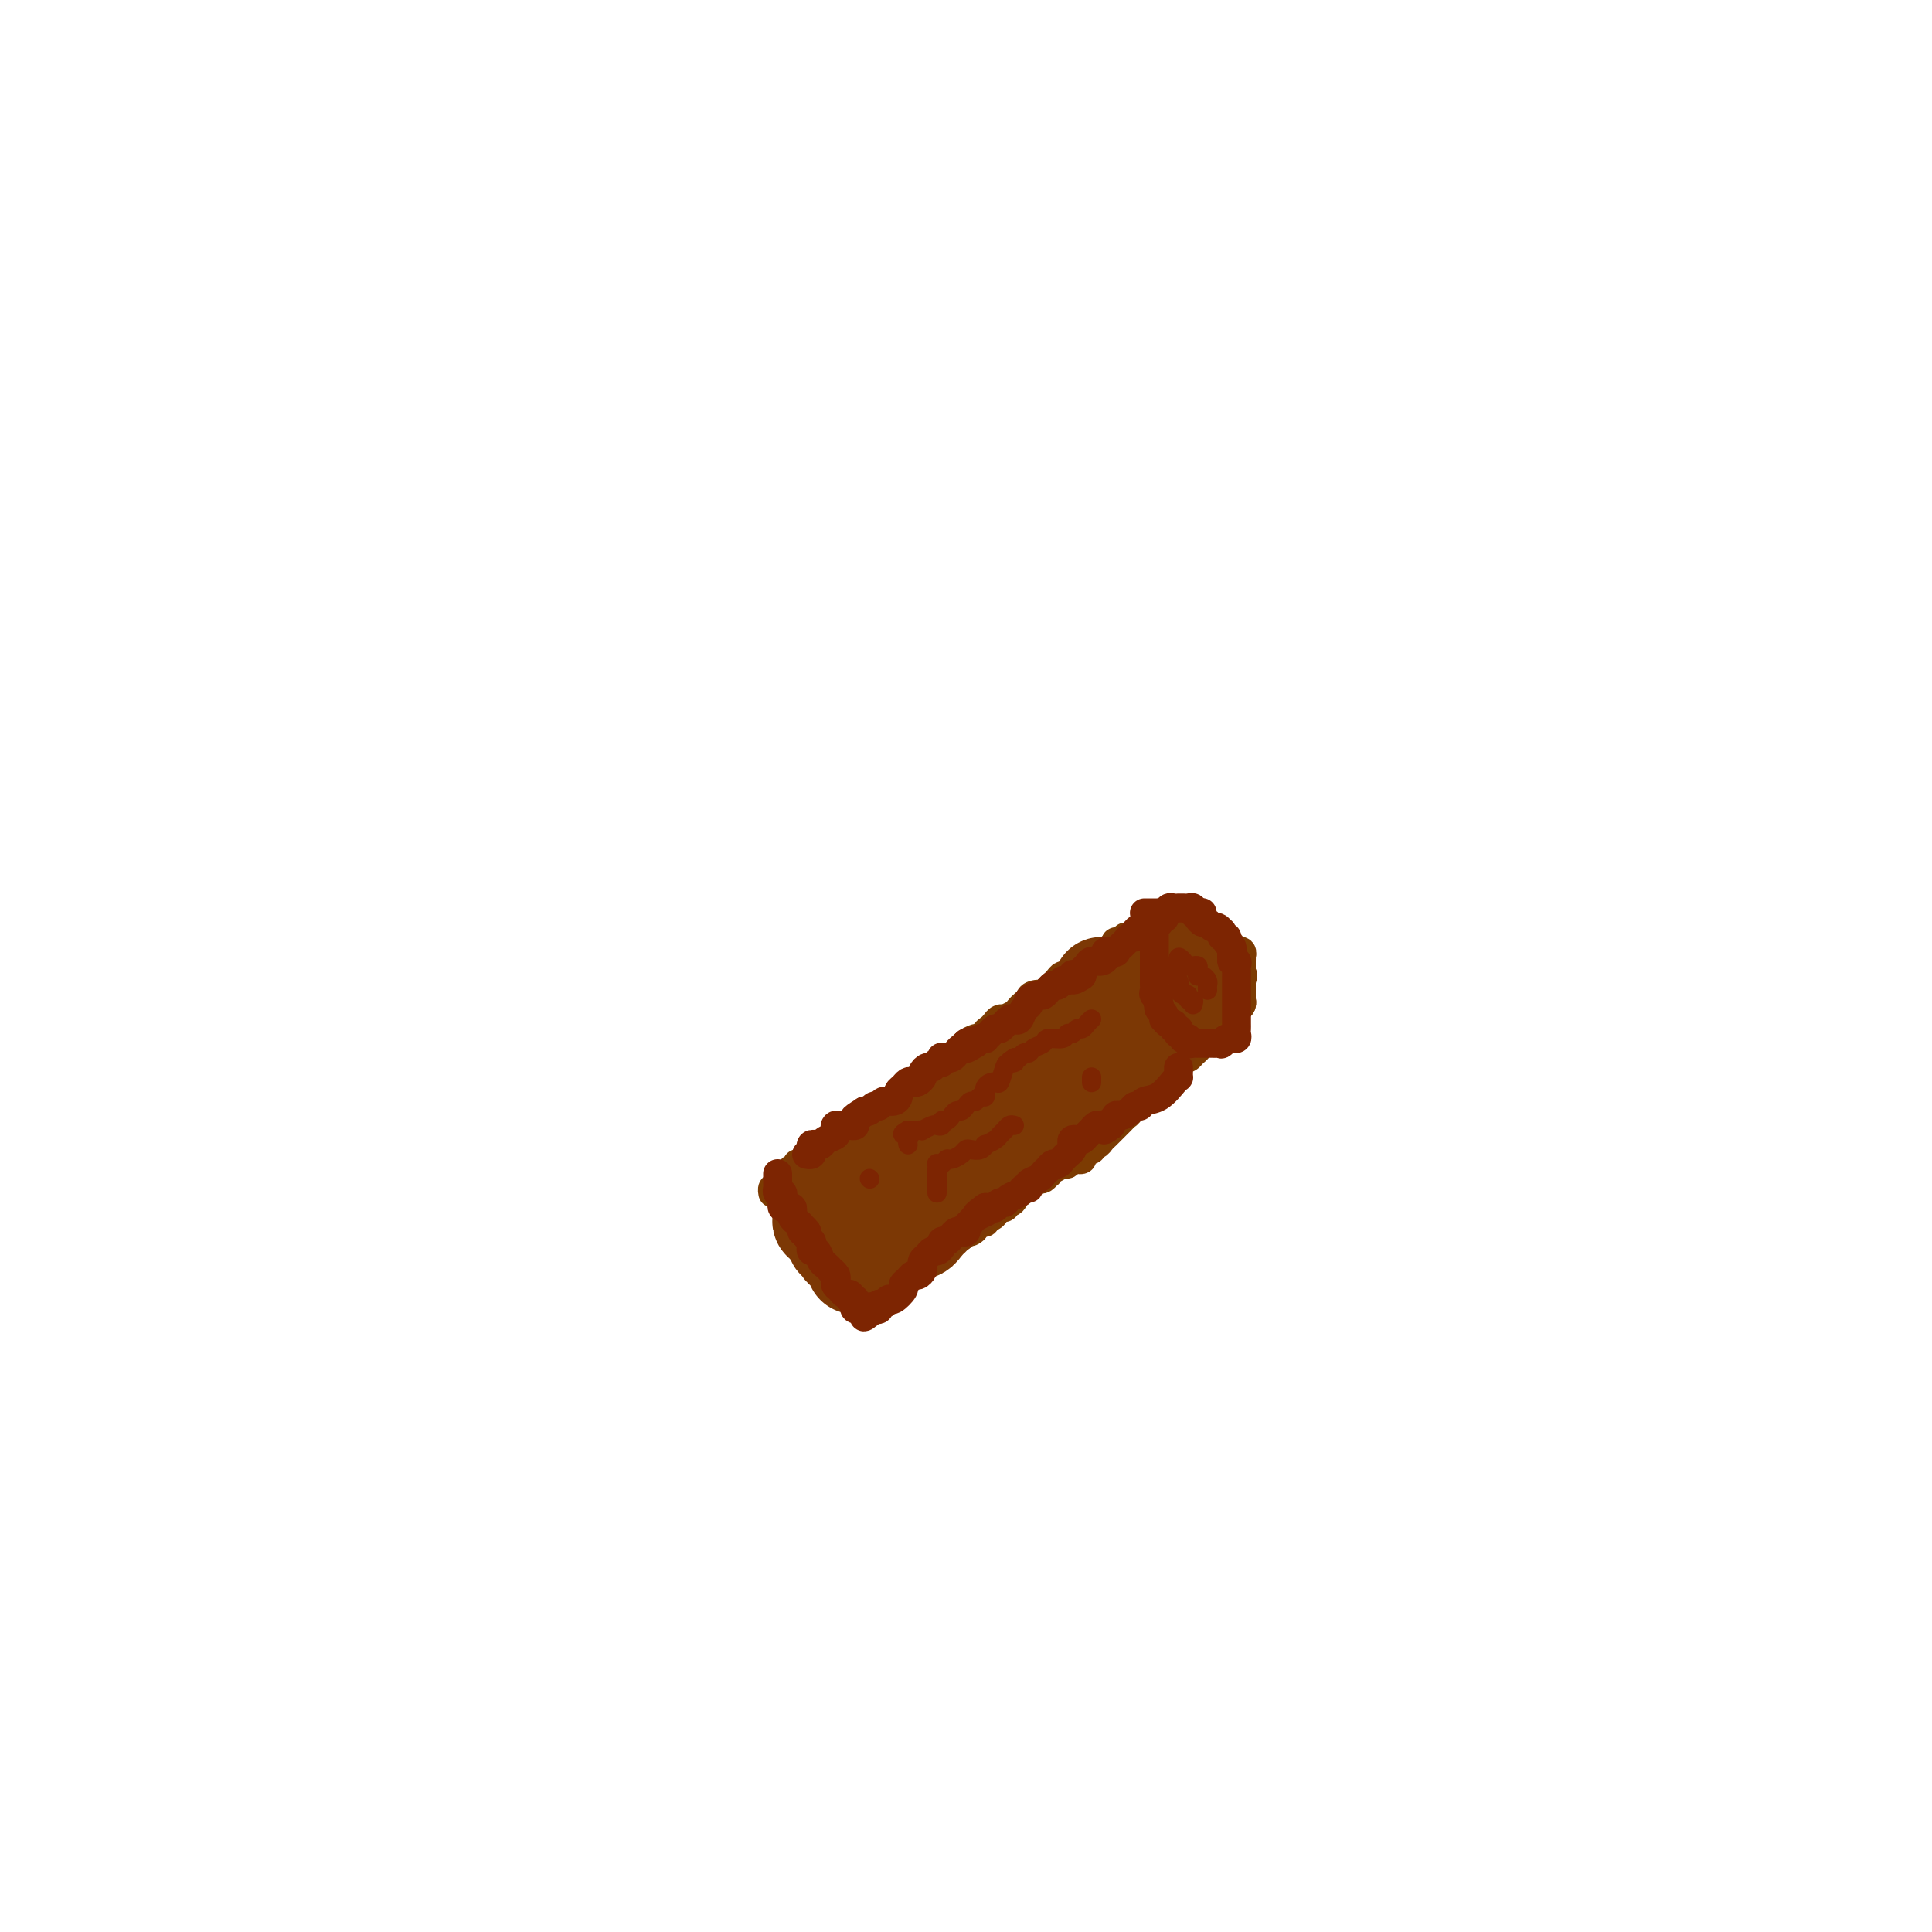 <svg viewBox='0 0 400 400' version='1.1' xmlns='http://www.w3.org/2000/svg' xmlns:xlink='http://www.w3.org/1999/xlink'><g fill='none' stroke='#7C3B02' stroke-width='6' stroke-linecap='round' stroke-linejoin='round'><path d='M234,199c0.031,0.187 0.061,0.374 0,1c-0.061,0.626 -0.214,1.691 0,2c0.214,0.309 0.793,-0.137 1,0c0.207,0.137 0.041,0.859 0,1c-0.041,0.141 0.045,-0.299 0,0c-0.045,0.299 -0.219,1.337 0,2c0.219,0.663 0.832,0.951 1,1c0.168,0.049 -0.109,-0.142 0,0c0.109,0.142 0.604,0.615 1,1c0.396,0.385 0.694,0.680 1,1c0.306,0.320 0.621,0.663 1,1c0.379,0.337 0.823,0.668 1,1c0.177,0.332 0.089,0.666 0,1'/><path d='M240,211c1.168,1.858 1.087,0.502 1,0c-0.087,-0.502 -0.182,-0.148 0,0c0.182,0.148 0.640,0.092 1,0c0.360,-0.092 0.621,-0.221 1,0c0.379,0.221 0.875,0.791 1,1c0.125,0.209 -0.122,0.056 0,0c0.122,-0.056 0.614,-0.015 1,0c0.386,0.015 0.667,0.004 1,0c0.333,-0.004 0.719,-0.001 1,0c0.281,0.001 0.458,0.001 1,0c0.542,-0.001 1.451,-0.004 2,0c0.549,0.004 0.738,0.015 1,0c0.262,-0.015 0.596,-0.056 1,0c0.404,0.056 0.878,0.208 1,0c0.122,-0.208 -0.108,-0.777 0,-1c0.108,-0.223 0.555,-0.101 1,0c0.445,0.101 0.890,0.181 1,0c0.110,-0.181 -0.114,-0.622 0,-1c0.114,-0.378 0.566,-0.694 1,-1c0.434,-0.306 0.848,-0.603 1,-1c0.152,-0.397 0.041,-0.894 0,-1c-0.041,-0.106 -0.011,0.179 0,0c0.011,-0.179 0.003,-0.821 0,-1c-0.003,-0.179 -0.001,0.107 0,0c0.001,-0.107 0.000,-0.606 0,-1c-0.000,-0.394 -0.000,-0.684 0,-1c0.000,-0.316 0.000,-0.658 0,-1'/><path d='M257,203c0.619,-1.632 0.166,-1.210 0,-1c-0.166,0.210 -0.044,0.210 0,0c0.044,-0.210 0.012,-0.630 0,-1c-0.012,-0.370 -0.002,-0.691 0,-1c0.002,-0.309 -0.004,-0.604 0,-1c0.004,-0.396 0.016,-0.891 0,-1c-0.016,-0.109 -0.061,0.168 0,0c0.061,-0.168 0.227,-0.780 0,-1c-0.227,-0.220 -0.848,-0.049 -1,0c-0.152,0.049 0.165,-0.024 0,0c-0.165,0.024 -0.814,0.146 -1,0c-0.186,-0.146 0.090,-0.560 0,-1c-0.090,-0.440 -0.545,-0.906 -1,-1c-0.455,-0.094 -0.909,0.185 -1,0c-0.091,-0.185 0.182,-0.833 0,-1c-0.182,-0.167 -0.818,0.147 -1,0c-0.182,-0.147 0.091,-0.756 0,-1c-0.091,-0.244 -0.545,-0.122 -1,0'/><path d='M251,193c-0.879,-0.559 -0.077,0.043 0,0c0.077,-0.043 -0.571,-0.729 -1,-1c-0.429,-0.271 -0.640,-0.125 -1,0c-0.360,0.125 -0.870,0.230 -1,0c-0.130,-0.230 0.119,-0.794 0,-1c-0.119,-0.206 -0.605,-0.055 -1,0c-0.395,0.055 -0.697,0.015 -1,0c-0.303,-0.015 -0.606,-0.004 -1,0c-0.394,0.004 -0.879,0.001 -1,0c-0.121,-0.001 0.122,-0.000 0,0c-0.122,0.000 -0.610,0.000 -1,0c-0.390,-0.000 -0.682,-0.000 -1,0c-0.318,0.000 -0.662,0.000 -1,0c-0.338,-0.000 -0.669,-0.000 -1,0'/><path d='M240,191c-1.659,-0.314 -0.305,-0.099 0,0c0.305,0.099 -0.439,0.083 -1,0c-0.561,-0.083 -0.939,-0.232 -1,0c-0.061,0.232 0.194,0.846 0,1c-0.194,0.154 -0.835,-0.151 -1,0c-0.165,0.151 0.148,0.758 0,1c-0.148,0.242 -0.758,0.121 -1,0c-0.242,-0.121 -0.117,-0.240 0,0c0.117,0.240 0.228,0.839 0,1c-0.228,0.161 -0.793,-0.115 -1,0c-0.207,0.115 -0.055,0.622 0,1c0.055,0.378 0.015,0.626 0,1c-0.015,0.374 -0.004,0.873 0,1c0.004,0.127 0.001,-0.120 0,0c-0.001,0.120 -0.000,0.606 0,1c0.000,0.394 0.000,0.697 0,1'/><path d='M235,199c0.000,0.833 0.000,0.417 0,0'/><path d='M257,206c-0.022,0.334 -0.043,0.668 0,1c0.043,0.332 0.151,0.663 0,1c-0.151,0.337 -0.561,0.679 -1,1c-0.439,0.321 -0.906,0.621 -1,1c-0.094,0.379 0.185,0.837 0,1c-0.185,0.163 -0.833,0.033 -1,0c-0.167,-0.033 0.149,0.033 0,0c-0.149,-0.033 -0.762,-0.163 -1,0c-0.238,0.163 -0.103,0.621 0,1c0.103,0.379 0.172,0.680 0,1c-0.172,0.320 -0.586,0.660 -1,1'/><path d='M252,214c-1.017,1.177 -1.060,0.118 -1,0c0.060,-0.118 0.222,0.703 0,1c-0.222,0.297 -0.829,0.068 -1,0c-0.171,-0.068 0.095,0.023 0,0c-0.095,-0.023 -0.550,-0.160 -1,0c-0.450,0.160 -0.894,0.617 -1,1c-0.106,0.383 0.126,0.690 0,1c-0.126,0.310 -0.608,0.622 -1,1c-0.392,0.378 -0.693,0.823 -1,1c-0.307,0.177 -0.621,0.085 -1,0c-0.379,-0.085 -0.823,-0.163 -1,0c-0.177,0.163 -0.089,0.568 0,1c0.089,0.432 0.177,0.890 0,1c-0.177,0.110 -0.621,-0.129 -1,0c-0.379,0.129 -0.693,0.626 -1,1c-0.307,0.374 -0.607,0.625 -1,1c-0.393,0.375 -0.879,0.874 -1,1c-0.121,0.126 0.122,-0.121 0,0c-0.122,0.121 -0.610,0.610 -1,1c-0.390,0.390 -0.682,0.682 -1,1c-0.318,0.318 -0.662,0.662 -1,1c-0.338,0.338 -0.669,0.669 -1,1'/><path d='M236,228c-2.654,2.058 -1.290,0.201 -1,0c0.290,-0.201 -0.496,1.252 -1,2c-0.504,0.748 -0.726,0.792 -1,1c-0.274,0.208 -0.598,0.581 -1,1c-0.402,0.419 -0.881,0.886 -1,1c-0.119,0.114 0.123,-0.123 0,0c-0.123,0.123 -0.611,0.606 -1,1c-0.389,0.394 -0.678,0.698 -1,1c-0.322,0.302 -0.677,0.602 -1,1c-0.323,0.398 -0.612,0.894 -1,1c-0.388,0.106 -0.874,-0.178 -1,0c-0.126,0.178 0.107,0.819 0,1c-0.107,0.181 -0.553,-0.096 -1,0c-0.447,0.096 -0.893,0.566 -1,1c-0.107,0.434 0.127,0.833 0,1c-0.127,0.167 -0.615,0.101 -1,0c-0.385,-0.101 -0.667,-0.238 -1,0c-0.333,0.238 -0.716,0.853 -1,1c-0.284,0.147 -0.468,-0.172 -1,0c-0.532,0.172 -1.414,0.834 -2,1c-0.586,0.166 -0.878,-0.166 -1,0c-0.122,0.166 -0.074,0.828 0,1c0.074,0.172 0.175,-0.147 0,0c-0.175,0.147 -0.624,0.761 -1,1c-0.376,0.239 -0.678,0.103 -1,0c-0.322,-0.103 -0.663,-0.172 -1,0c-0.337,0.172 -0.668,0.586 -1,1'/><path d='M213,245c-1.940,1.017 -1.290,1.060 -1,1c0.290,-0.060 0.219,-0.222 0,0c-0.219,0.222 -0.585,0.829 -1,1c-0.415,0.171 -0.880,-0.094 -1,0c-0.120,0.094 0.104,0.546 0,1c-0.104,0.454 -0.535,0.909 -1,1c-0.465,0.091 -0.965,-0.182 -1,0c-0.035,0.182 0.393,0.818 0,1c-0.393,0.182 -1.607,-0.091 -2,0c-0.393,0.091 0.036,0.546 0,1c-0.036,0.454 -0.535,0.905 -1,1c-0.465,0.095 -0.894,-0.168 -1,0c-0.106,0.168 0.113,0.767 0,1c-0.113,0.233 -0.556,0.101 -1,0c-0.444,-0.101 -0.889,-0.172 -1,0c-0.111,0.172 0.111,0.586 0,1c-0.111,0.414 -0.554,0.828 -1,1c-0.446,0.172 -0.893,0.102 -1,0c-0.107,-0.102 0.126,-0.238 0,0c-0.126,0.238 -0.611,0.848 -1,1c-0.389,0.152 -0.682,-0.155 -1,0c-0.318,0.155 -0.663,0.773 -1,1c-0.337,0.227 -0.668,0.065 -1,0c-0.332,-0.065 -0.666,-0.032 -1,0'/><path d='M195,257c-2.737,2.023 -0.579,1.081 0,1c0.579,-0.081 -0.419,0.700 -1,1c-0.581,0.300 -0.743,0.118 -1,0c-0.257,-0.118 -0.607,-0.173 -1,0c-0.393,0.173 -0.827,0.572 -1,1c-0.173,0.428 -0.084,0.884 0,1c0.084,0.116 0.163,-0.110 0,0c-0.163,0.110 -0.568,0.555 -1,1c-0.432,0.445 -0.890,0.889 -1,1c-0.110,0.111 0.128,-0.111 0,0c-0.128,0.111 -0.623,0.554 -1,1c-0.377,0.446 -0.636,0.894 -1,1c-0.364,0.106 -0.832,-0.130 -1,0c-0.168,0.130 -0.035,0.627 0,1c0.035,0.373 -0.029,0.622 0,1c0.029,0.378 0.152,0.885 0,1c-0.152,0.115 -0.579,-0.161 -1,0c-0.421,0.161 -0.834,0.760 -1,1c-0.166,0.240 -0.083,0.120 0,0'/><path d='M233,194c-0.304,0.444 -0.609,0.889 -1,1c-0.391,0.111 -0.869,-0.111 -1,0c-0.131,0.111 0.085,0.555 0,1c-0.085,0.445 -0.471,0.893 -1,1c-0.529,0.107 -1.201,-0.125 -2,0c-0.799,0.125 -1.723,0.607 -2,1c-0.277,0.393 0.095,0.698 0,1c-0.095,0.302 -0.655,0.602 -1,1c-0.345,0.398 -0.474,0.894 -1,1c-0.526,0.106 -1.450,-0.179 -2,0c-0.550,0.179 -0.725,0.821 -1,1c-0.275,0.179 -0.651,-0.107 -1,0c-0.349,0.107 -0.671,0.606 -1,1c-0.329,0.394 -0.665,0.684 -1,1c-0.335,0.316 -0.667,0.658 -1,1'/><path d='M217,205c-2.593,1.941 -1.076,1.294 -1,1c0.076,-0.294 -1.288,-0.234 -2,0c-0.712,0.234 -0.773,0.641 -1,1c-0.227,0.359 -0.620,0.671 -1,1c-0.380,0.329 -0.746,0.676 -1,1c-0.254,0.324 -0.397,0.626 -1,1c-0.603,0.374 -1.667,0.821 -2,1c-0.333,0.179 0.064,0.089 0,0c-0.064,-0.089 -0.590,-0.177 -1,0c-0.410,0.177 -0.703,0.620 -1,1c-0.297,0.380 -0.599,0.697 -1,1c-0.401,0.303 -0.901,0.593 -1,1c-0.099,0.407 0.205,0.931 0,1c-0.205,0.069 -0.918,-0.318 -2,0c-1.082,0.318 -2.532,1.342 -3,2c-0.468,0.658 0.046,0.951 0,1c-0.046,0.049 -0.653,-0.145 -1,0c-0.347,0.145 -0.434,0.630 -1,1c-0.566,0.370 -1.609,0.624 -2,1c-0.391,0.376 -0.128,0.875 0,1c0.128,0.125 0.121,-0.124 0,0c-0.121,0.124 -0.357,0.621 -1,1c-0.643,0.379 -1.692,0.640 -2,1c-0.308,0.360 0.125,0.817 0,1c-0.125,0.183 -0.807,0.090 -1,0c-0.193,-0.090 0.102,-0.178 0,0c-0.102,0.178 -0.601,0.622 -1,1c-0.399,0.378 -0.700,0.689 -1,1'/><path d='M189,226c-4.515,3.703 -1.801,2.459 -1,2c0.801,-0.459 -0.310,-0.134 -1,0c-0.690,0.134 -0.958,0.077 -1,0c-0.042,-0.077 0.144,-0.176 0,0c-0.144,0.176 -0.616,0.625 -1,1c-0.384,0.375 -0.680,0.675 -1,1c-0.320,0.325 -0.663,0.675 -1,1c-0.337,0.325 -0.667,0.626 -1,1c-0.333,0.374 -0.667,0.821 -1,1c-0.333,0.179 -0.663,0.091 -1,0c-0.337,-0.091 -0.682,-0.183 -1,0c-0.318,0.183 -0.610,0.641 -1,1c-0.390,0.359 -0.878,0.618 -1,1c-0.122,0.382 0.121,0.887 0,1c-0.121,0.113 -0.606,-0.166 -1,0c-0.394,0.166 -0.697,0.775 -1,1c-0.303,0.225 -0.606,0.064 -1,0c-0.394,-0.064 -0.879,-0.032 -1,0c-0.121,0.032 0.123,0.065 0,0c-0.123,-0.065 -0.611,-0.228 -1,0c-0.389,0.228 -0.679,0.849 -1,1c-0.321,0.151 -0.674,-0.166 -1,0c-0.326,0.166 -0.626,0.814 -1,1c-0.374,0.186 -0.821,-0.090 -1,0c-0.179,0.090 -0.089,0.545 0,1'/><path d='M168,240c-3.200,2.394 -0.699,1.377 0,1c0.699,-0.377 -0.405,-0.116 -1,0c-0.595,0.116 -0.681,0.088 -1,0c-0.319,-0.088 -0.870,-0.235 -1,0c-0.130,0.235 0.162,0.852 0,1c-0.162,0.148 -0.780,-0.172 -1,0c-0.220,0.172 -0.044,0.835 0,1c0.044,0.165 -0.045,-0.167 0,0c0.045,0.167 0.223,0.833 0,1c-0.223,0.167 -0.847,-0.165 -1,0c-0.153,0.165 0.166,0.828 0,1c-0.166,0.172 -0.815,-0.146 -1,0c-0.185,0.146 0.094,0.757 0,1c-0.094,0.243 -0.561,0.117 -1,0c-0.439,-0.117 -0.849,-0.224 -1,0c-0.151,0.224 -0.043,0.778 0,1c0.043,0.222 0.022,0.111 0,0'/></g>
<g fill='none' stroke='#7C3805' stroke-width='6' stroke-linecap='round' stroke-linejoin='round'><path d='M172,255c-0.006,-0.334 -0.013,-0.668 0,-1c0.013,-0.332 0.045,-0.663 0,-1c-0.045,-0.337 -0.167,-0.679 0,-1c0.167,-0.321 0.622,-0.621 1,-1c0.378,-0.379 0.679,-0.837 1,-1c0.321,-0.163 0.664,-0.029 1,0c0.336,0.029 0.666,-0.045 1,0c0.334,0.045 0.672,0.208 1,0c0.328,-0.208 0.647,-0.788 1,-1c0.353,-0.212 0.738,-0.056 1,0c0.262,0.056 0.399,0.012 1,0c0.601,-0.012 1.666,0.008 2,0c0.334,-0.008 -0.065,-0.044 0,0c0.065,0.044 0.592,0.169 1,0c0.408,-0.169 0.697,-0.633 1,-1c0.303,-0.367 0.620,-0.637 1,-1c0.380,-0.363 0.823,-0.818 1,-1c0.177,-0.182 0.089,-0.091 0,0'/><path d='M186,246c1.791,-0.636 0.270,-0.226 0,0c-0.270,0.226 0.712,0.268 1,0c0.288,-0.268 -0.116,-0.846 0,-1c0.116,-0.154 0.753,0.118 1,0c0.247,-0.118 0.105,-0.624 0,-1c-0.105,-0.376 -0.171,-0.622 0,-1c0.171,-0.378 0.581,-0.889 1,-1c0.419,-0.111 0.848,0.177 1,0c0.152,-0.177 0.025,-0.818 0,-1c-0.025,-0.182 0.050,0.096 0,0c-0.050,-0.096 -0.224,-0.565 0,-1c0.224,-0.435 0.848,-0.834 1,-1c0.152,-0.166 -0.167,-0.097 0,0c0.167,0.097 0.819,0.222 1,0c0.181,-0.222 -0.111,-0.790 0,-1c0.111,-0.210 0.625,-0.060 1,0c0.375,0.060 0.611,0.030 1,0c0.389,-0.030 0.930,-0.060 1,0c0.070,0.060 -0.331,0.208 0,0c0.331,-0.208 1.394,-0.774 2,-1c0.606,-0.226 0.754,-0.112 1,0c0.246,0.112 0.588,0.223 1,0c0.412,-0.223 0.894,-0.782 1,-1c0.106,-0.218 -0.164,-0.097 0,0c0.164,0.097 0.761,0.171 1,0c0.239,-0.171 0.119,-0.585 0,-1'/><path d='M201,235c1.730,-0.559 1.056,0.042 1,0c-0.056,-0.042 0.507,-0.727 1,-1c0.493,-0.273 0.916,-0.134 1,0c0.084,0.134 -0.170,0.261 0,0c0.170,-0.261 0.763,-0.911 1,-1c0.237,-0.089 0.119,0.383 0,0c-0.119,-0.383 -0.238,-1.622 0,-2c0.238,-0.378 0.833,0.105 1,0c0.167,-0.105 -0.095,-0.798 0,-1c0.095,-0.202 0.547,0.086 1,0c0.453,-0.086 0.906,-0.545 1,-1c0.094,-0.455 -0.171,-0.905 0,-1c0.171,-0.095 0.777,0.167 1,0c0.223,-0.167 0.064,-0.762 0,-1c-0.064,-0.238 -0.032,-0.119 0,0'/></g>
<g fill='none' stroke='#7C3805' stroke-width='20' stroke-linecap='round' stroke-linejoin='round'><path d='M228,204c0.000,0.303 0.000,0.606 0,1c-0.000,0.394 -0.001,0.879 0,1c0.001,0.121 0.003,-0.121 0,0c-0.003,0.121 -0.012,0.606 0,1c0.012,0.394 0.045,0.697 0,1c-0.045,0.303 -0.167,0.607 0,1c0.167,0.393 0.622,0.875 1,1c0.378,0.125 0.679,-0.107 1,0c0.321,0.107 0.660,0.554 1,1'/><path d='M231,211c0.482,1.078 0.186,0.274 0,0c-0.186,-0.274 -0.261,-0.017 0,0c0.261,0.017 0.859,-0.207 1,0c0.141,0.207 -0.173,0.844 0,1c0.173,0.156 0.835,-0.169 1,0c0.165,0.169 -0.167,0.834 0,1c0.167,0.166 0.832,-0.166 1,0c0.168,0.166 -0.163,0.829 0,1c0.163,0.171 0.818,-0.150 1,0c0.182,0.150 -0.109,0.772 0,1c0.109,0.228 0.617,0.061 1,0c0.383,-0.061 0.642,-0.016 1,0c0.358,0.016 0.817,0.005 1,0c0.183,-0.005 0.092,-0.002 0,0'/><path d='M238,215c0.900,0.555 -0.349,-0.057 -1,0c-0.651,0.057 -0.704,0.785 -1,1c-0.296,0.215 -0.835,-0.082 -1,0c-0.165,0.082 0.043,0.544 0,1c-0.043,0.456 -0.336,0.907 -1,1c-0.664,0.093 -1.697,-0.172 -2,0c-0.303,0.172 0.125,0.781 0,1c-0.125,0.219 -0.802,0.048 -1,0c-0.198,-0.048 0.084,0.027 0,0c-0.084,-0.027 -0.533,-0.158 -1,0c-0.467,0.158 -0.950,0.603 -1,1c-0.050,0.397 0.334,0.746 0,1c-0.334,0.254 -1.386,0.415 -2,1c-0.614,0.585 -0.792,1.596 -1,2c-0.208,0.404 -0.447,0.203 -1,0c-0.553,-0.203 -1.419,-0.408 -2,0c-0.581,0.408 -0.877,1.429 -1,2c-0.123,0.571 -0.075,0.693 0,1c0.075,0.307 0.175,0.800 0,1c-0.175,0.200 -0.625,0.108 -1,0c-0.375,-0.108 -0.675,-0.233 -1,0c-0.325,0.233 -0.675,0.825 -1,1c-0.325,0.175 -0.626,-0.068 -1,0c-0.374,0.068 -0.821,0.448 -1,1c-0.179,0.552 -0.089,1.276 0,2'/><path d='M217,232c-3.488,2.570 -1.709,0.497 -1,0c0.709,-0.497 0.349,0.584 0,1c-0.349,0.416 -0.685,0.168 -1,0c-0.315,-0.168 -0.609,-0.256 -1,0c-0.391,0.256 -0.878,0.857 -1,1c-0.122,0.143 0.121,-0.173 0,0c-0.121,0.173 -0.606,0.835 -1,1c-0.394,0.165 -0.698,-0.167 -1,0c-0.302,0.167 -0.602,0.832 -1,1c-0.398,0.168 -0.894,-0.161 -1,0c-0.106,0.161 0.179,0.813 0,1c-0.179,0.187 -0.821,-0.091 -1,0c-0.179,0.091 0.106,0.550 0,1c-0.106,0.450 -0.602,0.892 -1,1c-0.398,0.108 -0.699,-0.117 -1,0c-0.301,0.117 -0.602,0.575 -1,1c-0.398,0.425 -0.894,0.817 -1,1c-0.106,0.183 0.179,0.157 0,0c-0.179,-0.157 -0.823,-0.446 -1,0c-0.177,0.446 0.111,1.626 0,2c-0.111,0.374 -0.621,-0.057 -1,0c-0.379,0.057 -0.627,0.603 -1,1c-0.373,0.397 -0.870,0.645 -1,1c-0.130,0.355 0.106,0.817 0,1c-0.106,0.183 -0.553,0.088 -1,0c-0.447,-0.088 -0.893,-0.168 -1,0c-0.107,0.168 0.125,0.584 0,1c-0.125,0.416 -0.607,0.833 -1,1c-0.393,0.167 -0.696,0.083 -1,0'/><path d='M196,248c-3.476,2.355 -1.666,0.243 -1,0c0.666,-0.243 0.189,1.384 0,2c-0.189,0.616 -0.088,0.222 0,0c0.088,-0.222 0.163,-0.271 0,0c-0.163,0.271 -0.564,0.861 -1,1c-0.436,0.139 -0.905,-0.174 -1,0c-0.095,0.174 0.186,0.834 0,1c-0.186,0.166 -0.837,-0.162 -1,0c-0.163,0.162 0.163,0.814 0,1c-0.163,0.186 -0.813,-0.095 -1,0c-0.187,0.095 0.091,0.565 0,1c-0.091,0.435 -0.549,0.834 -1,1c-0.451,0.166 -0.895,0.100 -1,0c-0.105,-0.100 0.127,-0.234 0,0c-0.127,0.234 -0.615,0.837 -1,1c-0.385,0.163 -0.667,-0.115 -1,0c-0.333,0.115 -0.715,0.623 -1,1c-0.285,0.377 -0.472,0.622 -1,1c-0.528,0.378 -1.399,0.889 -2,1c-0.601,0.111 -0.934,-0.176 -1,0c-0.066,0.176 0.136,0.817 0,1c-0.136,0.183 -0.610,-0.090 -1,0c-0.390,0.090 -0.695,0.545 -1,1'/><path d='M180,261c-2.657,2.237 -1.299,1.328 -1,1c0.299,-0.328 -0.460,-0.077 -1,0c-0.540,0.077 -0.862,-0.022 -1,0c-0.138,0.022 -0.092,0.164 0,0c0.092,-0.164 0.231,-0.635 0,-1c-0.231,-0.365 -0.831,-0.624 -1,-1c-0.169,-0.376 0.095,-0.871 0,-1c-0.095,-0.129 -0.547,0.106 -1,0c-0.453,-0.106 -0.905,-0.554 -1,-1c-0.095,-0.446 0.167,-0.889 0,-1c-0.167,-0.111 -0.762,0.111 -1,0c-0.238,-0.111 -0.119,-0.556 0,-1'/><path d='M173,256c-0.636,-1.150 -0.227,-1.025 0,-1c0.227,0.025 0.272,-0.050 0,0c-0.272,0.050 -0.861,0.224 -1,0c-0.139,-0.224 0.173,-0.848 0,-1c-0.173,-0.152 -0.831,0.167 -1,0c-0.169,-0.167 0.151,-0.819 0,-1c-0.151,-0.181 -0.772,0.110 -1,0c-0.228,-0.110 -0.061,-0.621 0,-1c0.061,-0.379 0.017,-0.626 0,-1c-0.017,-0.374 -0.007,-0.873 0,-1c0.007,-0.127 0.010,0.120 0,0c-0.010,-0.120 -0.032,-0.606 0,-1c0.032,-0.394 0.119,-0.697 0,-1c-0.119,-0.303 -0.446,-0.606 0,-1c0.446,-0.394 1.663,-0.879 2,-1c0.337,-0.121 -0.207,0.123 0,0c0.207,-0.123 1.165,-0.611 2,-1c0.835,-0.389 1.547,-0.679 2,-1c0.453,-0.321 0.647,-0.674 1,-1c0.353,-0.326 0.864,-0.626 1,-1c0.136,-0.374 -0.104,-0.821 0,-1c0.104,-0.179 0.552,-0.089 1,0'/><path d='M179,241c1.781,-1.095 1.734,-0.331 2,0c0.266,0.331 0.845,0.230 1,0c0.155,-0.230 -0.113,-0.588 0,-1c0.113,-0.412 0.606,-0.879 1,-1c0.394,-0.121 0.687,0.104 1,0c0.313,-0.104 0.646,-0.538 1,-1c0.354,-0.462 0.731,-0.952 1,-1c0.269,-0.048 0.431,0.344 1,0c0.569,-0.344 1.547,-1.426 2,-2c0.453,-0.574 0.382,-0.639 1,-1c0.618,-0.361 1.923,-1.017 3,-2c1.077,-0.983 1.924,-2.292 3,-3c1.076,-0.708 2.381,-0.815 3,-1c0.619,-0.185 0.551,-0.449 1,-1c0.449,-0.551 1.415,-1.390 2,-2c0.585,-0.610 0.791,-0.989 1,-1c0.209,-0.011 0.422,0.348 1,0c0.578,-0.348 1.520,-1.404 2,-2c0.480,-0.596 0.496,-0.732 1,-1c0.504,-0.268 1.496,-0.667 2,-1c0.504,-0.333 0.520,-0.601 1,-1c0.480,-0.399 1.424,-0.929 2,-1c0.576,-0.071 0.784,0.318 1,0c0.216,-0.318 0.439,-1.343 1,-2c0.561,-0.657 1.460,-0.947 2,-1c0.540,-0.053 0.722,0.130 1,0c0.278,-0.130 0.652,-0.573 1,-1c0.348,-0.427 0.671,-0.836 1,-1c0.329,-0.164 0.665,-0.082 1,0'/><path d='M220,213c6.505,-4.498 2.268,-1.741 1,-1c-1.268,0.741 0.434,-0.532 1,-1c0.566,-0.468 -0.002,-0.129 0,0c0.002,0.129 0.575,0.050 1,0c0.425,-0.050 0.702,-0.070 1,0c0.298,0.070 0.617,0.230 1,0c0.383,-0.230 0.828,-0.849 1,-1c0.172,-0.151 0.069,0.166 0,0c-0.069,-0.166 -0.106,-0.814 0,-1c0.106,-0.186 0.353,0.090 1,0c0.647,-0.090 1.694,-0.546 2,-1c0.306,-0.454 -0.129,-0.907 0,-1c0.129,-0.093 0.823,0.172 1,0c0.177,-0.172 -0.164,-0.781 0,-1c0.164,-0.219 0.831,-0.048 1,0c0.169,0.048 -0.161,-0.028 0,0c0.161,0.028 0.813,0.162 1,0c0.187,-0.162 -0.089,-0.618 0,-1c0.089,-0.382 0.545,-0.691 1,-1c0.455,-0.309 0.911,-0.618 1,-1c0.089,-0.382 -0.187,-0.838 0,-1c0.187,-0.162 0.837,-0.030 1,0c0.163,0.030 -0.163,-0.044 0,0c0.163,0.044 0.813,0.204 1,0c0.187,-0.204 -0.089,-0.773 0,-1c0.089,-0.227 0.545,-0.114 1,0'/><path d='M237,201c2.813,-1.856 1.345,-0.497 1,0c-0.345,0.497 0.432,0.133 1,0c0.568,-0.133 0.925,-0.035 1,0c0.075,0.035 -0.134,0.009 0,0c0.134,-0.009 0.610,0.001 1,0c0.390,-0.001 0.693,-0.014 1,0c0.307,0.014 0.618,0.055 1,0c0.382,-0.055 0.834,-0.207 1,0c0.166,0.207 0.048,0.773 0,1c-0.048,0.227 -0.024,0.113 0,0'/><path d='M244,202c1.083,0.564 0.290,1.475 0,2c-0.290,0.525 -0.078,0.663 0,1c0.078,0.337 0.021,0.874 0,1c-0.021,0.126 -0.006,-0.158 0,0c0.006,0.158 0.002,0.760 0,1c-0.002,0.240 -0.001,0.120 0,0'/></g>
<g fill='none' stroke='#7D2502' stroke-width='6' stroke-linecap='round' stroke-linejoin='round'><path d='M237,189c-0.053,-0.000 -0.106,-0.000 0,0c0.106,0.000 0.371,0.001 1,0c0.629,-0.001 1.622,-0.004 2,0c0.378,0.004 0.143,0.015 0,0c-0.143,-0.015 -0.192,-0.057 0,0c0.192,0.057 0.625,0.211 1,0c0.375,-0.211 0.692,-0.789 1,-1c0.308,-0.211 0.607,-0.056 1,0c0.393,0.056 0.880,0.014 1,0c0.120,-0.014 -0.126,-0.000 0,0c0.126,0.000 0.625,-0.014 1,0c0.375,0.014 0.626,0.055 1,0c0.374,-0.055 0.870,-0.207 1,0c0.130,0.207 -0.106,0.773 0,1c0.106,0.227 0.553,0.113 1,0'/><path d='M248,189c1.715,-0.043 0.501,-0.151 0,0c-0.501,0.151 -0.289,0.561 0,1c0.289,0.439 0.656,0.906 1,1c0.344,0.094 0.667,-0.185 1,0c0.333,0.185 0.678,0.833 1,1c0.322,0.167 0.621,-0.147 1,0c0.379,0.147 0.838,0.757 1,1c0.162,0.243 0.028,0.121 0,0c-0.028,-0.121 0.049,-0.240 0,0c-0.049,0.240 -0.223,0.839 0,1c0.223,0.161 0.844,-0.115 1,0c0.156,0.115 -0.154,0.622 0,1c0.154,0.378 0.773,0.627 1,1c0.227,0.373 0.061,0.870 0,1c-0.061,0.130 -0.017,-0.106 0,0c0.017,0.106 0.009,0.553 0,1'/><path d='M255,198c1.022,1.632 0.078,1.212 0,1c-0.078,-0.212 0.711,-0.215 1,0c0.289,0.215 0.077,0.649 0,1c-0.077,0.351 -0.021,0.619 0,1c0.021,0.381 0.006,0.875 0,1c-0.006,0.125 -0.001,-0.120 0,0c0.001,0.120 0.000,0.606 0,1c-0.000,0.394 -0.000,0.697 0,1c0.000,0.303 0.000,0.606 0,1c-0.000,0.394 -0.000,0.878 0,1c0.000,0.122 0.000,-0.117 0,0c-0.000,0.117 0.000,0.591 0,1c-0.000,0.409 -0.000,0.754 0,1c0.000,0.246 0.000,0.395 0,1c-0.000,0.605 -0.000,1.668 0,2c0.000,0.332 0.001,-0.065 0,0c-0.001,0.065 -0.004,0.592 0,1c0.004,0.408 0.016,0.698 0,1c-0.016,0.302 -0.060,0.616 0,1c0.060,0.384 0.223,0.838 0,1c-0.223,0.162 -0.833,0.033 -1,0c-0.167,-0.033 0.109,0.030 0,0c-0.109,-0.030 -0.603,-0.151 -1,0c-0.397,0.151 -0.699,0.576 -1,1'/><path d='M253,216c-0.416,0.309 0.043,0.083 0,0c-0.043,-0.083 -0.590,-0.022 -1,0c-0.410,0.022 -0.684,0.006 -1,0c-0.316,-0.006 -0.676,-0.002 -1,0c-0.324,0.002 -0.613,0.001 -1,0c-0.387,-0.001 -0.873,-0.004 -1,0c-0.127,0.004 0.106,0.015 0,0c-0.106,-0.015 -0.549,-0.055 -1,0c-0.451,0.055 -0.909,0.207 -1,0c-0.091,-0.207 0.186,-0.772 0,-1c-0.186,-0.228 -0.833,-0.118 -1,0c-0.167,0.118 0.148,0.243 0,0c-0.148,-0.243 -0.757,-0.854 -1,-1c-0.243,-0.146 -0.121,0.172 0,0c0.121,-0.172 0.239,-0.835 0,-1c-0.239,-0.165 -0.835,0.167 -1,0c-0.165,-0.167 0.100,-0.832 0,-1c-0.100,-0.168 -0.566,0.162 -1,0c-0.434,-0.162 -0.834,-0.817 -1,-1c-0.166,-0.183 -0.096,0.106 0,0c0.096,-0.106 0.218,-0.605 0,-1c-0.218,-0.395 -0.777,-0.684 -1,-1c-0.223,-0.316 -0.112,-0.658 0,-1'/><path d='M240,208c-1.022,-1.703 -0.078,-1.962 0,-2c0.078,-0.038 -0.711,0.143 -1,0c-0.289,-0.143 -0.077,-0.612 0,-1c0.077,-0.388 0.021,-0.695 0,-1c-0.021,-0.305 -0.006,-0.606 0,-1c0.006,-0.394 0.001,-0.879 0,-1c-0.001,-0.121 -0.000,0.122 0,0c0.000,-0.122 0.000,-0.610 0,-1c-0.000,-0.390 -0.000,-0.682 0,-1c0.000,-0.318 0.000,-0.663 0,-1c-0.000,-0.337 0.000,-0.667 0,-1c-0.000,-0.333 -0.000,-0.667 0,-1c0.000,-0.333 0.000,-0.663 0,-1c-0.000,-0.337 -0.001,-0.682 0,-1c0.001,-0.318 0.003,-0.610 0,-1c-0.003,-0.390 -0.011,-0.878 0,-1c0.011,-0.122 0.041,0.121 0,0c-0.041,-0.121 -0.155,-0.606 0,-1c0.155,-0.394 0.577,-0.697 1,-1'/><path d='M240,191c0.016,-2.569 0.056,-0.493 0,0c-0.056,0.493 -0.207,-0.598 0,-1c0.207,-0.402 0.774,-0.115 1,0c0.226,0.115 0.113,0.057 0,0'/><path d='M237,191c-0.302,0.341 -0.604,0.682 -1,1c-0.396,0.318 -0.885,0.615 -1,1c-0.115,0.385 0.143,0.860 0,1c-0.143,0.140 -0.687,-0.054 -1,0c-0.313,0.054 -0.395,0.357 -1,1c-0.605,0.643 -1.733,1.626 -2,2c-0.267,0.374 0.328,0.138 0,0c-0.328,-0.138 -1.579,-0.178 -2,0c-0.421,0.178 -0.011,0.572 0,1c0.011,0.428 -0.375,0.888 -1,1c-0.625,0.112 -1.487,-0.125 -2,0c-0.513,0.125 -0.677,0.610 -1,1c-0.323,0.390 -0.807,0.683 -1,1c-0.193,0.317 -0.097,0.659 0,1'/><path d='M224,202c-2.477,1.719 -2.169,0.517 -2,0c0.169,-0.517 0.200,-0.350 0,0c-0.200,0.350 -0.632,0.882 -1,1c-0.368,0.118 -0.672,-0.180 -1,0c-0.328,0.180 -0.680,0.837 -1,1c-0.320,0.163 -0.609,-0.167 -1,0c-0.391,0.167 -0.883,0.832 -1,1c-0.117,0.168 0.141,-0.162 0,0c-0.141,0.162 -0.682,0.816 -1,1c-0.318,0.184 -0.414,-0.101 -1,0c-0.586,0.101 -1.663,0.588 -2,1c-0.337,0.412 0.065,0.750 0,1c-0.065,0.250 -0.596,0.411 -1,1c-0.404,0.589 -0.682,1.607 -1,2c-0.318,0.393 -0.677,0.162 -1,0c-0.323,-0.162 -0.612,-0.254 -1,0c-0.388,0.254 -0.877,0.856 -1,1c-0.123,0.144 0.121,-0.168 0,0c-0.121,0.168 -0.606,0.816 -1,1c-0.394,0.184 -0.697,-0.095 -1,0c-0.303,0.095 -0.606,0.564 -1,1c-0.394,0.436 -0.879,0.838 -1,1c-0.121,0.162 0.121,0.082 0,0c-0.121,-0.082 -0.606,-0.166 -1,0c-0.394,0.166 -0.697,0.583 -1,1'/><path d='M202,216c-3.566,2.183 -1.480,0.640 -1,0c0.480,-0.640 -0.645,-0.378 -1,0c-0.355,0.378 0.060,0.872 0,1c-0.060,0.128 -0.594,-0.109 -1,0c-0.406,0.109 -0.683,0.564 -1,1c-0.317,0.436 -0.673,0.853 -1,1c-0.327,0.147 -0.627,0.024 -1,0c-0.373,-0.024 -0.821,0.050 -1,0c-0.179,-0.050 -0.089,-0.224 0,0c0.089,0.224 0.178,0.848 0,1c-0.178,0.152 -0.621,-0.167 -1,0c-0.379,0.167 -0.693,0.819 -1,1c-0.307,0.181 -0.607,-0.109 -1,0c-0.393,0.109 -0.879,0.617 -1,1c-0.121,0.383 0.122,0.642 0,1c-0.122,0.358 -0.611,0.817 -1,1c-0.389,0.183 -0.678,0.090 -1,0c-0.322,-0.090 -0.677,-0.178 -1,0c-0.323,0.178 -0.615,0.621 -1,1c-0.385,0.379 -0.863,0.694 -1,1c-0.137,0.306 0.065,0.603 0,1c-0.065,0.397 -0.399,0.895 -1,1c-0.601,0.105 -1.471,-0.182 -2,0c-0.529,0.182 -0.719,0.832 -1,1c-0.281,0.168 -0.653,-0.147 -1,0c-0.347,0.147 -0.671,0.756 -1,1c-0.329,0.244 -0.665,0.122 -1,0'/><path d='M179,230c-3.720,2.348 -1.522,1.218 -1,1c0.522,-0.218 -0.634,0.478 -1,1c-0.366,0.522 0.056,0.871 0,1c-0.056,0.129 -0.590,0.037 -1,0c-0.410,-0.037 -0.697,-0.021 -1,0c-0.303,0.021 -0.624,0.047 -1,0c-0.376,-0.047 -0.808,-0.167 -1,0c-0.192,0.167 -0.145,0.619 0,1c0.145,0.381 0.389,0.690 0,1c-0.389,0.310 -1.411,0.622 -2,1c-0.589,0.378 -0.745,0.823 -1,1c-0.255,0.177 -0.608,0.086 -1,0c-0.392,-0.086 -0.823,-0.167 -1,0c-0.177,0.167 -0.099,0.581 0,1c0.099,0.419 0.219,0.844 0,1c-0.219,0.156 -0.777,0.045 -1,0c-0.223,-0.045 -0.112,-0.022 0,0'/><path d='M244,221c0.003,0.307 0.006,0.615 0,1c-0.006,0.385 -0.023,0.848 0,1c0.023,0.152 0.084,-0.008 0,0c-0.084,0.008 -0.313,0.183 -1,1c-0.687,0.817 -1.832,2.274 -3,3c-1.168,0.726 -2.358,0.721 -3,1c-0.642,0.279 -0.735,0.844 -1,1c-0.265,0.156 -0.701,-0.096 -1,0c-0.299,0.096 -0.462,0.541 -1,1c-0.538,0.459 -1.453,0.931 -2,1c-0.547,0.069 -0.728,-0.266 -1,0c-0.272,0.266 -0.636,1.133 -1,2'/><path d='M230,233c-2.344,1.853 -1.206,0.485 -1,0c0.206,-0.485 -0.522,-0.088 -1,0c-0.478,0.088 -0.705,-0.134 -1,0c-0.295,0.134 -0.657,0.624 -1,1c-0.343,0.376 -0.666,0.640 -1,1c-0.334,0.360 -0.677,0.817 -1,1c-0.323,0.183 -0.625,0.090 -1,0c-0.375,-0.090 -0.821,-0.179 -1,0c-0.179,0.179 -0.089,0.626 0,1c0.089,0.374 0.179,0.673 0,1c-0.179,0.327 -0.626,0.680 -1,1c-0.374,0.320 -0.674,0.607 -1,1c-0.326,0.393 -0.679,0.893 -1,1c-0.321,0.107 -0.609,-0.178 -1,0c-0.391,0.178 -0.883,0.821 -1,1c-0.117,0.179 0.141,-0.106 0,0c-0.141,0.106 -0.682,0.602 -1,1c-0.318,0.398 -0.413,0.698 -1,1c-0.587,0.302 -1.667,0.605 -2,1c-0.333,0.395 0.079,0.880 0,1c-0.079,0.120 -0.651,-0.127 -1,0c-0.349,0.127 -0.476,0.626 -1,1c-0.524,0.374 -1.446,0.622 -2,1c-0.554,0.378 -0.740,0.886 -1,1c-0.260,0.114 -0.595,-0.166 -1,0c-0.405,0.166 -0.882,0.776 -1,1c-0.118,0.224 0.122,0.060 0,0c-0.122,-0.060 -0.606,-0.017 -1,0c-0.394,0.017 -0.697,0.009 -1,0'/><path d='M204,250c-3.912,2.809 -0.694,1.331 0,1c0.694,-0.331 -1.138,0.486 -2,1c-0.862,0.514 -0.756,0.725 -1,1c-0.244,0.275 -0.839,0.612 -1,1c-0.161,0.388 0.112,0.826 0,1c-0.112,0.174 -0.608,0.084 -1,0c-0.392,-0.084 -0.679,-0.164 -1,0c-0.321,0.164 -0.678,0.570 -1,1c-0.322,0.430 -0.611,0.885 -1,1c-0.389,0.115 -0.877,-0.110 -1,0c-0.123,0.110 0.121,0.554 0,1c-0.121,0.446 -0.607,0.893 -1,1c-0.393,0.107 -0.693,-0.126 -1,0c-0.307,0.126 -0.621,0.612 -1,1c-0.379,0.388 -0.823,0.678 -1,1c-0.177,0.322 -0.089,0.678 0,1c0.089,0.322 0.177,0.611 0,1c-0.177,0.389 -0.620,0.876 -1,1c-0.380,0.124 -0.697,-0.117 -1,0c-0.303,0.117 -0.592,0.590 -1,1c-0.408,0.410 -0.935,0.755 -1,1c-0.065,0.245 0.332,0.390 0,1c-0.332,0.610 -1.395,1.684 -2,2c-0.605,0.316 -0.753,-0.125 -1,0c-0.247,0.125 -0.592,0.817 -1,1c-0.408,0.183 -0.879,-0.143 -1,0c-0.121,0.143 0.108,0.755 0,1c-0.108,0.245 -0.554,0.122 -1,0'/><path d='M181,271c-3.736,3.248 -1.576,0.868 -1,0c0.576,-0.868 -0.433,-0.222 -1,0c-0.567,0.222 -0.692,0.022 -1,0c-0.308,-0.022 -0.800,0.134 -1,0c-0.200,-0.134 -0.109,-0.557 0,-1c0.109,-0.443 0.237,-0.906 0,-1c-0.237,-0.094 -0.838,0.182 -1,0c-0.162,-0.182 0.114,-0.822 0,-1c-0.114,-0.178 -0.618,0.107 -1,0c-0.382,-0.107 -0.642,-0.607 -1,-1c-0.358,-0.393 -0.813,-0.679 -1,-1c-0.187,-0.321 -0.106,-0.678 0,-1c0.106,-0.322 0.236,-0.610 0,-1c-0.236,-0.390 -0.836,-0.883 -1,-1c-0.164,-0.117 0.110,0.141 0,0c-0.110,-0.141 -0.604,-0.682 -1,-1c-0.396,-0.318 -0.694,-0.414 -1,-1c-0.306,-0.586 -0.622,-1.663 -1,-2c-0.378,-0.337 -0.820,0.064 -1,0c-0.180,-0.064 -0.100,-0.595 0,-1c0.100,-0.405 0.219,-0.686 0,-1c-0.219,-0.314 -0.777,-0.661 -1,-1c-0.223,-0.339 -0.112,-0.669 0,-1'/><path d='M167,255c-1.321,-1.809 -1.124,-0.331 -1,0c0.124,0.331 0.177,-0.485 0,-1c-0.177,-0.515 -0.582,-0.730 -1,-1c-0.418,-0.270 -0.848,-0.594 -1,-1c-0.152,-0.406 -0.026,-0.894 0,-1c0.026,-0.106 -0.049,0.168 0,0c0.049,-0.168 0.224,-0.780 0,-1c-0.224,-0.220 -0.845,-0.047 -1,0c-0.155,0.047 0.156,-0.030 0,0c-0.156,0.030 -0.778,0.167 -1,0c-0.222,-0.167 -0.046,-0.637 0,-1c0.046,-0.363 -0.040,-0.618 0,-1c0.040,-0.382 0.207,-0.890 0,-1c-0.207,-0.110 -0.788,0.178 -1,0c-0.212,-0.178 -0.057,-0.822 0,-1c0.057,-0.178 0.015,0.110 0,0c-0.015,-0.110 -0.004,-0.617 0,-1c0.004,-0.383 0.001,-0.642 0,-1c-0.001,-0.358 -0.000,-0.817 0,-1c0.000,-0.183 0.000,-0.092 0,0'/></g>
<g fill='none' stroke='#7D2502' stroke-width='4' stroke-linecap='round' stroke-linejoin='round'><path d='M226,211c-0.334,0.301 -0.667,0.601 -1,1c-0.333,0.399 -0.664,0.895 -1,1c-0.336,0.105 -0.675,-0.183 -1,0c-0.325,0.183 -0.635,0.837 -1,1c-0.365,0.163 -0.784,-0.164 -1,0c-0.216,0.164 -0.229,0.818 -1,1c-0.771,0.182 -2.301,-0.110 -3,0c-0.699,0.110 -0.569,0.622 -1,1c-0.431,0.378 -1.425,0.623 -2,1c-0.575,0.377 -0.731,0.884 -1,1c-0.269,0.116 -0.649,-0.161 -1,0c-0.351,0.161 -0.672,0.760 -1,1c-0.328,0.240 -0.664,0.120 -1,0'/><path d='M210,219c-2.427,1.467 -0.494,1.135 0,1c0.494,-0.135 -0.450,-0.073 -1,0c-0.550,0.073 -0.707,0.157 -1,1c-0.293,0.843 -0.723,2.445 -1,3c-0.277,0.555 -0.403,0.062 -1,0c-0.597,-0.062 -1.666,0.308 -2,1c-0.334,0.692 0.065,1.705 0,2c-0.065,0.295 -0.595,-0.127 -1,0c-0.405,0.127 -0.686,0.804 -1,1c-0.314,0.196 -0.662,-0.088 -1,0c-0.338,0.088 -0.668,0.550 -1,1c-0.332,0.450 -0.667,0.890 -1,1c-0.333,0.110 -0.663,-0.110 -1,0c-0.337,0.110 -0.682,0.552 -1,1c-0.318,0.448 -0.609,0.904 -1,1c-0.391,0.096 -0.883,-0.167 -1,0c-0.117,0.167 0.141,0.763 0,1c-0.141,0.237 -0.682,0.116 -1,0c-0.318,-0.116 -0.414,-0.227 -1,0c-0.586,0.227 -1.663,0.793 -2,1c-0.337,0.207 0.064,0.055 0,0c-0.064,-0.055 -0.594,-0.015 -1,0c-0.406,0.015 -0.687,0.004 -1,0c-0.313,-0.004 -0.656,-0.002 -1,0'/><path d='M188,234c-2.166,1.110 -0.580,0.886 0,1c0.580,0.114 0.156,0.567 0,1c-0.156,0.433 -0.042,0.847 0,1c0.042,0.153 0.012,0.044 0,0c-0.012,-0.044 -0.006,-0.022 0,0'/><path d='M210,233c-0.336,-0.089 -0.672,-0.177 -1,0c-0.328,0.177 -0.648,0.621 -1,1c-0.352,0.379 -0.737,0.694 -1,1c-0.263,0.306 -0.403,0.604 -1,1c-0.597,0.396 -1.652,0.890 -2,1c-0.348,0.110 0.010,-0.164 0,0c-0.010,0.164 -0.388,0.766 -1,1c-0.612,0.234 -1.459,0.100 -2,0c-0.541,-0.100 -0.775,-0.167 -1,0c-0.225,0.167 -0.442,0.567 -1,1c-0.558,0.433 -1.456,0.900 -2,1c-0.544,0.100 -0.734,-0.166 -1,0c-0.266,0.166 -0.607,0.766 -1,1c-0.393,0.234 -0.837,0.104 -1,0c-0.163,-0.104 -0.044,-0.183 0,0c0.044,0.183 0.012,0.627 0,1c-0.012,0.373 -0.003,0.675 0,1c0.003,0.325 0.001,0.675 0,1c-0.001,0.325 -0.000,0.626 0,1c0.000,0.374 0.000,0.821 0,1c-0.000,0.179 -0.000,0.089 0,0'/><path d='M194,246c0.000,1.000 0.000,1.000 0,1c0.000,0.000 0.000,0.000 0,0'/><path d='M180,244c0.000,0.000 0.100,0.100 0.1,0.1'/><path d='M226,224c0.000,0.111 0.000,0.222 0,0c0.000,-0.222 0.000,-0.778 0,-1c0.000,-0.222 0.000,-0.111 0,0'/><path d='M247,208c0.119,-0.455 0.238,-0.909 0,-1c-0.238,-0.091 -0.835,0.183 -1,0c-0.165,-0.183 0.100,-0.822 0,-1c-0.100,-0.178 -0.567,0.106 -1,0c-0.433,-0.106 -0.834,-0.602 -1,-1c-0.166,-0.398 -0.097,-0.698 0,-1c0.097,-0.302 0.221,-0.607 0,-1c-0.221,-0.393 -0.788,-0.875 -1,-1c-0.212,-0.125 -0.071,0.106 0,0c0.071,-0.106 0.072,-0.551 0,-1c-0.072,-0.449 -0.215,-0.904 0,-1c0.215,-0.096 0.789,0.166 1,0c0.211,-0.166 0.060,-0.762 0,-1c-0.060,-0.238 -0.030,-0.119 0,0'/><path d='M244,199c-0.286,-1.452 0.498,-0.582 1,0c0.502,0.582 0.723,0.878 1,1c0.277,0.122 0.609,0.071 1,0c0.391,-0.071 0.839,-0.164 1,0c0.161,0.164 0.033,0.583 0,1c-0.033,0.417 0.030,0.833 0,1c-0.030,0.167 -0.152,0.087 0,0c0.152,-0.087 0.577,-0.181 1,0c0.423,0.181 0.845,0.636 1,1c0.155,0.364 0.042,0.636 0,1c-0.042,0.364 -0.012,0.818 0,1c0.012,0.182 0.006,0.091 0,0'/></g>
</svg>